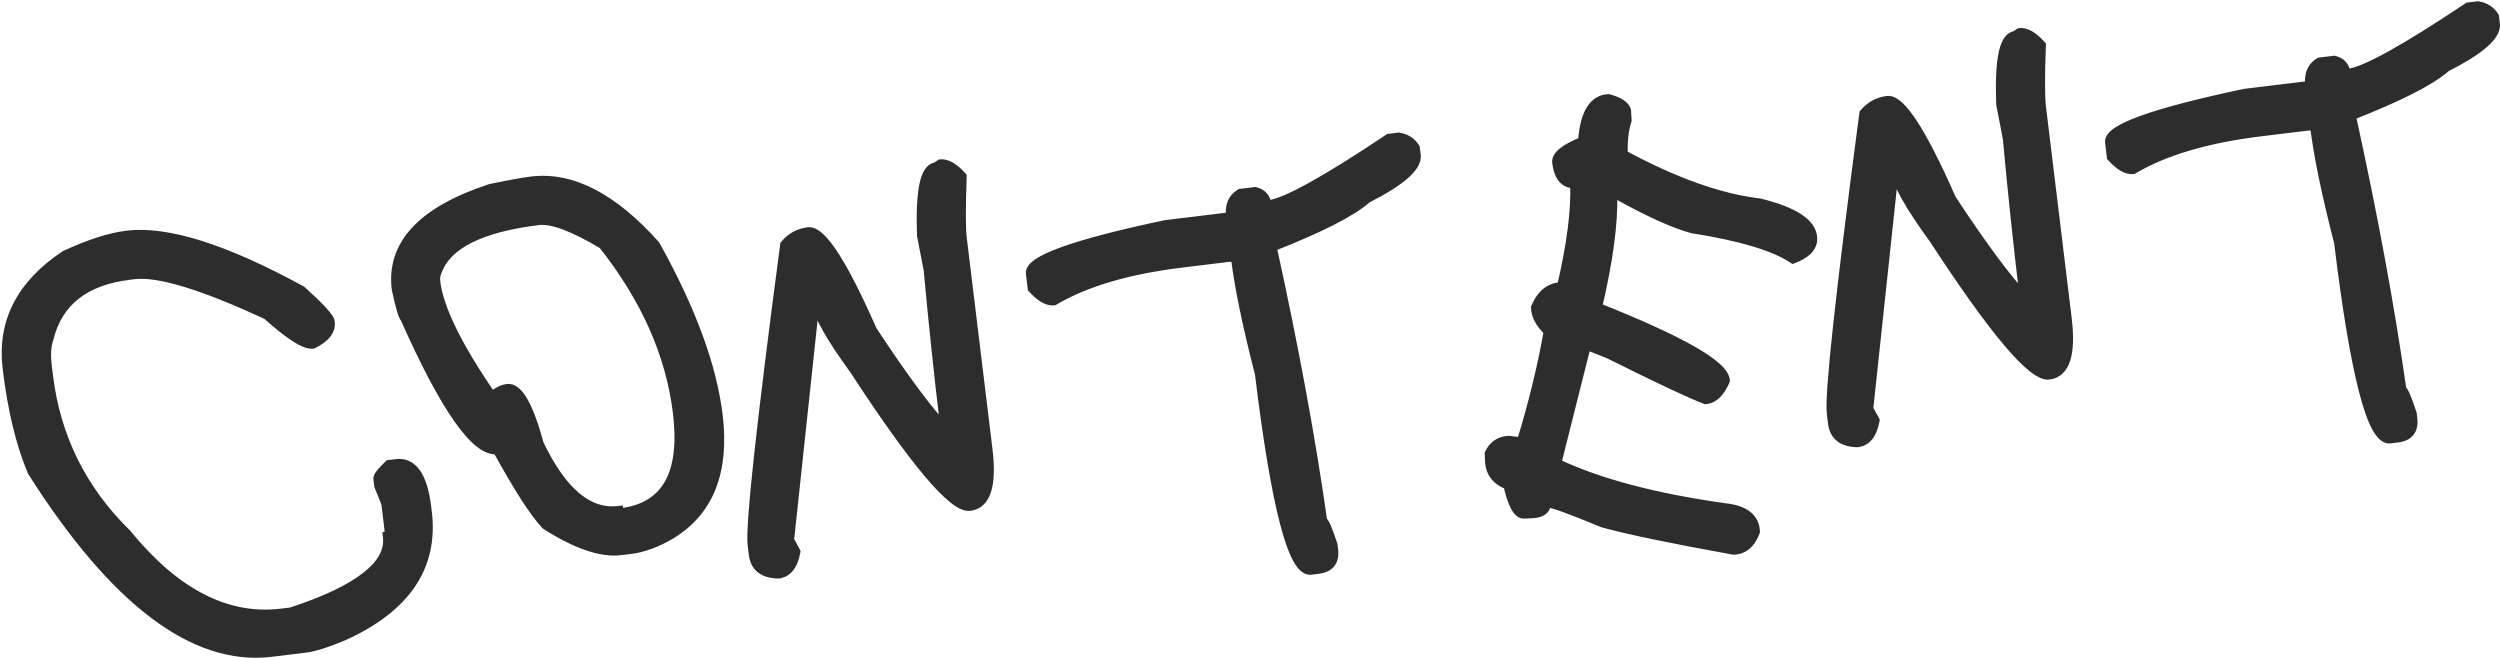 <?xml version="1.0" encoding="UTF-8"?> <svg xmlns="http://www.w3.org/2000/svg" width="998" height="263" viewBox="0 0 998 263" fill="none"><mask id="path-1-outside-1_386_38" maskUnits="userSpaceOnUse" x="-5.865" y="-25.24" width="1024.87" height="329.087" fill="black"><rect fill="white" x="-5.865" y="-25.24" width="1024.87" height="329.087"></rect><path d="M50.714 94.07C66.709 92.124 89.901 99.468 120.29 116.102C127.657 122.748 131.439 126.879 131.636 128.495C132.048 131.888 129.778 134.787 124.824 137.193C121.754 137.567 115.71 133.711 106.693 125.627C80.972 113.672 63.264 108.284 53.57 109.463L51.632 109.699C33.697 111.881 22.929 120.405 19.327 135.272C18.349 138.014 18.135 141.647 18.686 146.171L19.158 150.049C22.145 174.608 32.574 195.637 50.444 213.139C69.907 237.004 90.545 247.61 112.357 244.957L116.234 244.485C143.356 235.611 156.229 225.519 154.853 214.209C155.499 214.13 155.665 212.798 155.35 210.213L154.289 201.488C154.21 200.842 153.249 198.336 151.406 193.969L151.053 191.061C150.954 190.253 152.373 188.441 155.31 185.624L158.218 185.27C164.681 184.484 168.659 190.23 170.153 202.51L170.389 204.448C173.023 226.099 161.906 242.536 137.038 253.759C130.488 256.524 125.436 258.122 121.881 258.554L108.309 260.206C77.611 263.94 45.833 239.933 12.976 188.184C8.368 177.267 5.062 163.569 3.057 147.089C0.816 128.67 8.497 113.635 26.099 101.984C35.723 97.534 43.928 94.896 50.714 94.07ZM212.176 72.459C228.172 70.513 244.617 79.006 261.513 97.937C275.782 123.582 284.106 146.18 286.485 165.73C289.217 188.188 282.947 204.035 267.675 213.271C262.011 216.584 256.675 218.545 251.666 219.154L247.789 219.626C240.033 220.569 230.112 217.186 218.024 209.474C213.518 204.776 207.05 194.741 198.622 179.371C190.059 180.413 177.761 162.889 161.729 126.801C161.004 126.233 159.886 122.434 158.375 115.404C156.213 97.631 168.693 84.308 195.814 75.433C203.329 73.863 208.783 72.872 212.176 72.459ZM173.768 112.547C175.065 123.211 182.485 138.376 196.027 158.044L196.997 157.926C198.94 156.378 200.8 155.495 202.577 155.279C206.778 154.768 210.953 162.13 215.102 177.366C224.325 196.575 234.915 205.452 246.871 203.997C246.95 204.644 247.312 204.927 247.958 204.849C266.054 202.647 273.608 189.267 270.62 164.709C267.79 141.443 257.85 119.042 240.801 97.506C228.954 90.421 220.365 87.203 215.033 87.852C191.605 90.702 178.016 97.602 174.266 108.552C173.757 109.761 173.591 111.093 173.768 112.547ZM375.437 65.631C377.861 65.336 380.682 66.961 383.9 70.504C383.455 83.019 383.469 91.216 383.941 95.093L394.201 179.432C395.931 193.65 393.565 201.153 387.102 201.939C380.639 202.725 365.316 184.586 341.131 147.522C331.685 134.571 326.667 125.672 326.078 120.825L325.108 120.942L314.986 215.632L317.514 220.243C316.527 225.61 314.257 228.509 310.702 228.942C304.788 228.841 301.526 226.287 300.916 221.278L300.444 217.401C299.54 209.968 303.87 170.091 313.435 97.769C315.867 94.849 318.941 93.164 322.657 92.712C327.828 92.082 336.304 105.152 348.087 131.92C360.36 150.593 370.168 163.829 377.511 171.625L377.276 169.686C375.015 151.106 372.822 130.386 370.697 107.526L368.076 94.072C367.407 76.446 369.254 67.367 373.616 66.837L375.437 65.631ZM558.394 54.931C561.239 55.405 563.375 56.785 564.801 59.071L565.154 61.979C565.705 66.503 559.186 72.215 545.596 79.115C539.684 84.425 527.025 90.884 507.62 98.492C516.451 138.735 523.194 175.298 527.851 208.179C528.497 208.101 529.86 211.214 531.938 217.52L532.174 219.459C532.725 223.983 530.738 226.52 526.214 227.07L523.306 227.424C516.197 228.289 509.418 202.224 502.971 149.229C497.988 129.832 494.808 114.479 493.432 103.169L491.375 102.436L471.987 104.794C450.337 107.428 433.241 112.46 420.7 119.888C418.277 120.183 415.456 118.559 412.237 115.015L411.53 109.199C410.901 104.028 428.808 97.587 465.253 89.874L491.427 86.689C490.896 82.327 492.158 79.222 495.213 77.375L501.029 76.667C503.732 77.322 505.261 79.103 505.615 82.012L506.584 81.894C513.37 81.068 529.347 72.238 554.517 55.403L558.394 54.931ZM642.163 39.575C646.237 40.719 648.554 42.241 649.113 44.14L649.342 48.047C648.139 51.637 647.63 56.208 647.813 61.76C668.348 72.871 686.516 79.35 702.318 81.199C716.176 84.596 723.216 89.232 723.439 95.107C723.529 98.54 720.986 101.226 715.812 103.167C708.318 98.177 694.876 94.155 675.485 91.104C668.365 89.183 658.387 84.658 645.551 77.53L643.582 77.523C643.969 88.79 641.951 103.873 637.529 122.775C671.299 136.21 688.306 145.946 688.549 151.983C686.494 156.66 683.922 159.105 680.833 159.317C674.643 156.954 661.773 150.896 642.223 141.142L633.18 137.569L621.244 185.012C637.954 192.98 660.404 198.939 688.593 202.888C696.403 203.741 700.39 206.863 700.554 212.254C698.823 216.891 695.999 219.285 692.082 219.433C667.608 215.032 650.198 211.412 639.851 208.572C627.069 203.241 619.78 200.602 617.983 200.657L617.013 200.775C617.166 203.38 615.284 204.756 611.367 204.905L608.43 205.016C605.986 205.15 603.879 201.307 602.108 193.488C597.471 191.757 595.038 188.61 594.811 184.047L594.7 181.109C596.265 177.803 598.845 176.096 602.438 175.987L607.433 176.609C612.127 161.281 615.738 146.495 618.268 132.251C614.928 129.05 613.232 125.895 613.182 122.786C615.481 117.423 618.922 114.709 623.504 114.644C627.497 97.598 629.259 83.775 628.789 73.175C624.71 73.343 622.317 70.519 621.609 64.702C621.457 62.098 624.897 59.383 631.932 56.56C632.716 45.479 636.126 39.818 642.163 39.575ZM806.245 13.218C808.669 12.923 811.49 14.548 814.708 18.091C814.263 30.606 814.277 38.803 814.748 42.68L825.009 127.019C826.739 141.237 824.373 148.74 817.91 149.526C811.447 150.312 796.123 132.173 771.939 95.109C762.493 82.158 757.475 73.259 756.885 68.412L755.916 68.529L745.793 163.218L748.322 167.83C747.335 173.196 745.065 176.096 741.51 176.529C735.595 176.428 732.333 173.874 731.724 168.865L731.252 164.988C730.348 157.555 734.678 117.678 744.243 45.355C746.675 42.436 749.749 40.751 753.465 40.298C758.635 39.669 767.112 52.739 778.894 79.507C791.168 98.18 800.976 111.416 808.319 119.212L808.083 117.273C805.823 98.693 803.63 77.973 801.504 55.113L798.884 41.659C798.215 24.033 800.062 14.954 804.424 14.423L806.245 13.218ZM989.202 2.518C992.047 2.992 994.183 4.372 995.608 6.658L995.962 9.566C996.513 14.09 989.993 19.802 976.404 26.702C970.492 32.012 957.833 38.471 938.427 46.079C947.259 86.322 954.002 122.885 958.659 155.766C959.305 155.688 960.667 158.801 962.746 165.107L962.982 167.046C963.532 171.569 961.546 174.107 957.022 174.657L954.113 175.011C947.004 175.876 940.226 149.811 933.779 96.816C928.796 77.419 925.616 62.066 924.24 50.756L922.183 50.023L902.795 52.381C881.145 55.015 864.049 60.047 851.508 67.475C849.084 67.77 846.263 66.145 843.045 62.602L842.337 56.785C841.708 51.615 859.616 45.174 896.061 37.461L922.235 34.276C921.704 29.914 922.966 26.809 926.021 24.962L931.837 24.254C934.54 24.909 936.069 26.691 936.422 29.599L937.392 29.481C944.178 28.655 960.155 19.825 985.325 2.99L989.202 2.518Z"></path></mask><path d="M50.714 94.07C66.709 92.124 89.901 99.468 120.29 116.102C127.657 122.748 131.439 126.879 131.636 128.495C132.048 131.888 129.778 134.787 124.824 137.193C121.754 137.567 115.71 133.711 106.693 125.627C80.972 113.672 63.264 108.284 53.57 109.463L51.632 109.699C33.697 111.881 22.929 120.405 19.327 135.272C18.349 138.014 18.135 141.647 18.686 146.171L19.158 150.049C22.145 174.608 32.574 195.637 50.444 213.139C69.907 237.004 90.545 247.61 112.357 244.957L116.234 244.485C143.356 235.611 156.229 225.519 154.853 214.209C155.499 214.13 155.665 212.798 155.35 210.213L154.289 201.488C154.21 200.842 153.249 198.336 151.406 193.969L151.053 191.061C150.954 190.253 152.373 188.441 155.31 185.624L158.218 185.27C164.681 184.484 168.659 190.23 170.153 202.51L170.389 204.448C173.023 226.099 161.906 242.536 137.038 253.759C130.488 256.524 125.436 258.122 121.881 258.554L108.309 260.206C77.611 263.94 45.833 239.933 12.976 188.184C8.368 177.267 5.062 163.569 3.057 147.089C0.816 128.67 8.497 113.635 26.099 101.984C35.723 97.534 43.928 94.896 50.714 94.07ZM212.176 72.459C228.172 70.513 244.617 79.006 261.513 97.937C275.782 123.582 284.106 146.18 286.485 165.73C289.217 188.188 282.947 204.035 267.675 213.271C262.011 216.584 256.675 218.545 251.666 219.154L247.789 219.626C240.033 220.569 230.112 217.186 218.024 209.474C213.518 204.776 207.05 194.741 198.622 179.371C190.059 180.413 177.761 162.889 161.729 126.801C161.004 126.233 159.886 122.434 158.375 115.404C156.213 97.631 168.693 84.308 195.814 75.433C203.329 73.863 208.783 72.872 212.176 72.459ZM173.768 112.547C175.065 123.211 182.485 138.376 196.027 158.044L196.997 157.926C198.94 156.378 200.8 155.495 202.577 155.279C206.778 154.768 210.953 162.13 215.102 177.366C224.325 196.575 234.915 205.452 246.871 203.997C246.95 204.644 247.312 204.927 247.958 204.849C266.054 202.647 273.608 189.267 270.62 164.709C267.79 141.443 257.85 119.042 240.801 97.506C228.954 90.421 220.365 87.203 215.033 87.852C191.605 90.702 178.016 97.602 174.266 108.552C173.757 109.761 173.591 111.093 173.768 112.547ZM375.437 65.631C377.861 65.336 380.682 66.961 383.9 70.504C383.455 83.019 383.469 91.216 383.941 95.093L394.201 179.432C395.931 193.65 393.565 201.153 387.102 201.939C380.639 202.725 365.316 184.586 341.131 147.522C331.685 134.571 326.667 125.672 326.078 120.825L325.108 120.942L314.986 215.632L317.514 220.243C316.527 225.61 314.257 228.509 310.702 228.942C304.788 228.841 301.526 226.287 300.916 221.278L300.444 217.401C299.54 209.968 303.87 170.091 313.435 97.769C315.867 94.849 318.941 93.164 322.657 92.712C327.828 92.082 336.304 105.152 348.087 131.92C360.36 150.593 370.168 163.829 377.511 171.625L377.276 169.686C375.015 151.106 372.822 130.386 370.697 107.526L368.076 94.072C367.407 76.446 369.254 67.367 373.616 66.837L375.437 65.631ZM558.394 54.931C561.239 55.405 563.375 56.785 564.801 59.071L565.154 61.979C565.705 66.503 559.186 72.215 545.596 79.115C539.684 84.425 527.025 90.884 507.62 98.492C516.451 138.735 523.194 175.298 527.851 208.179C528.497 208.101 529.86 211.214 531.938 217.52L532.174 219.459C532.725 223.983 530.738 226.52 526.214 227.07L523.306 227.424C516.197 228.289 509.418 202.224 502.971 149.229C497.988 129.832 494.808 114.479 493.432 103.169L491.375 102.436L471.987 104.794C450.337 107.428 433.241 112.46 420.7 119.888C418.277 120.183 415.456 118.559 412.237 115.015L411.53 109.199C410.901 104.028 428.808 97.587 465.253 89.874L491.427 86.689C490.896 82.327 492.158 79.222 495.213 77.375L501.029 76.667C503.732 77.322 505.261 79.103 505.615 82.012L506.584 81.894C513.37 81.068 529.347 72.238 554.517 55.403L558.394 54.931ZM642.163 39.575C646.237 40.719 648.554 42.241 649.113 44.14L649.342 48.047C648.139 51.637 647.63 56.208 647.813 61.76C668.348 72.871 686.516 79.35 702.318 81.199C716.176 84.596 723.216 89.232 723.439 95.107C723.529 98.54 720.986 101.226 715.812 103.167C708.318 98.177 694.876 94.155 675.485 91.104C668.365 89.183 658.387 84.658 645.551 77.53L643.582 77.523C643.969 88.79 641.951 103.873 637.529 122.775C671.299 136.21 688.306 145.946 688.549 151.983C686.494 156.66 683.922 159.105 680.833 159.317C674.643 156.954 661.773 150.896 642.223 141.142L633.18 137.569L621.244 185.012C637.954 192.98 660.404 198.939 688.593 202.888C696.403 203.741 700.39 206.863 700.554 212.254C698.823 216.891 695.999 219.285 692.082 219.433C667.608 215.032 650.198 211.412 639.851 208.572C627.069 203.241 619.78 200.602 617.983 200.657L617.013 200.775C617.166 203.38 615.284 204.756 611.367 204.905L608.43 205.016C605.986 205.15 603.879 201.307 602.108 193.488C597.471 191.757 595.038 188.61 594.811 184.047L594.7 181.109C596.265 177.803 598.845 176.096 602.438 175.987L607.433 176.609C612.127 161.281 615.738 146.495 618.268 132.251C614.928 129.05 613.232 125.895 613.182 122.786C615.481 117.423 618.922 114.709 623.504 114.644C627.497 97.598 629.259 83.775 628.789 73.175C624.71 73.343 622.317 70.519 621.609 64.702C621.457 62.098 624.897 59.383 631.932 56.56C632.716 45.479 636.126 39.818 642.163 39.575ZM806.245 13.218C808.669 12.923 811.49 14.548 814.708 18.091C814.263 30.606 814.277 38.803 814.748 42.68L825.009 127.019C826.739 141.237 824.373 148.74 817.91 149.526C811.447 150.312 796.123 132.173 771.939 95.109C762.493 82.158 757.475 73.259 756.885 68.412L755.916 68.529L745.793 163.218L748.322 167.83C747.335 173.196 745.065 176.096 741.51 176.529C735.595 176.428 732.333 173.874 731.724 168.865L731.252 164.988C730.348 157.555 734.678 117.678 744.243 45.355C746.675 42.436 749.749 40.751 753.465 40.298C758.635 39.669 767.112 52.739 778.894 79.507C791.168 98.18 800.976 111.416 808.319 119.212L808.083 117.273C805.823 98.693 803.63 77.973 801.504 55.113L798.884 41.659C798.215 24.033 800.062 14.954 804.424 14.423L806.245 13.218ZM989.202 2.518C992.047 2.992 994.183 4.372 995.608 6.658L995.962 9.566C996.513 14.09 989.993 19.802 976.404 26.702C970.492 32.012 957.833 38.471 938.427 46.079C947.259 86.322 954.002 122.885 958.659 155.766C959.305 155.688 960.667 158.801 962.746 165.107L962.982 167.046C963.532 171.569 961.546 174.107 957.022 174.657L954.113 175.011C947.004 175.876 940.226 149.811 933.779 96.816C928.796 77.419 925.616 62.066 924.24 50.756L922.183 50.023L902.795 52.381C881.145 55.015 864.049 60.047 851.508 67.475C849.084 67.77 846.263 66.145 843.045 62.602L842.337 56.785C841.708 51.615 859.616 45.174 896.061 37.461L922.235 34.276C921.704 29.914 922.966 26.809 926.021 24.962L931.837 24.254C934.54 24.909 936.069 26.691 936.422 29.599L937.392 29.481C944.178 28.655 960.155 19.825 985.325 2.99L989.202 2.518Z" fill="#2E2D2D"></path><path d="M120.29 116.102L121.63 114.617L121.456 114.46L121.25 114.348L120.29 116.102ZM124.824 137.193L125.065 139.179L125.397 139.139L125.698 138.993L124.824 137.193ZM106.693 125.627L108.028 124.138L107.806 123.939L107.536 123.813L106.693 125.627ZM19.327 135.272L21.211 135.944L21.246 135.845L21.271 135.743L19.327 135.272ZM50.444 213.139L51.993 211.875L51.923 211.788L51.843 211.71L50.444 213.139ZM116.234 244.485L116.476 246.47L116.67 246.447L116.856 246.386L116.234 244.485ZM154.853 214.209L154.611 212.223L152.626 212.465L152.867 214.45L154.853 214.209ZM151.406 193.969L149.421 194.21L149.455 194.489L149.564 194.747L151.406 193.969ZM155.31 185.624L155.068 183.639L154.407 183.719L153.926 184.181L155.31 185.624ZM137.038 253.759L137.816 255.602L137.838 255.592L137.861 255.582L137.038 253.759ZM12.976 188.184L11.133 188.962L11.198 189.115L11.287 189.256L12.976 188.184ZM26.099 101.984L25.259 100.169L25.122 100.232L24.995 100.316L26.099 101.984ZM50.714 94.07L50.955 96.056C66.271 94.192 88.969 101.238 119.33 117.857L120.29 116.102L121.25 114.348C90.833 97.698 67.148 90.056 50.472 92.085L50.714 94.07ZM120.29 116.102L118.951 117.587C122.617 120.895 125.349 123.539 127.177 125.535C128.093 126.536 128.747 127.336 129.171 127.95C129.65 128.641 129.665 128.855 129.65 128.736L131.636 128.495L133.621 128.253C133.508 127.327 132.977 126.419 132.46 125.673C131.89 124.85 131.102 123.899 130.127 122.834C128.172 120.699 125.331 117.956 121.63 114.617L120.29 116.102ZM131.636 128.495L129.65 128.736C129.902 130.808 128.678 133.098 123.95 135.394L124.824 137.193L125.698 138.993C130.878 136.476 134.194 132.967 133.621 128.253L131.636 128.495ZM124.824 137.193L124.582 135.208C124.272 135.246 123.671 135.192 122.678 134.812C121.709 134.442 120.509 133.817 119.064 132.896C116.175 131.053 112.503 128.149 108.028 124.138L106.693 125.627L105.357 127.116C109.9 131.189 113.758 134.255 116.913 136.268C118.49 137.274 119.94 138.049 121.25 138.549C122.535 139.04 123.84 139.328 125.065 139.179L124.824 137.193ZM106.693 125.627L107.536 123.813C94.63 117.815 83.68 113.437 74.704 110.706C65.78 107.991 58.602 106.836 53.329 107.478L53.57 109.463L53.812 111.448C58.233 110.911 64.756 111.86 73.539 114.533C82.27 117.189 93.034 121.484 105.85 127.44L106.693 125.627ZM53.57 109.463L53.329 107.478L51.39 107.714L51.632 109.699L51.873 111.684L53.812 111.448L53.57 109.463ZM51.632 109.699L51.39 107.714C42.17 108.835 34.614 111.609 28.863 116.161C23.09 120.731 19.277 126.986 17.384 134.801L19.327 135.272L21.271 135.743C22.98 128.691 26.352 123.25 31.346 119.297C36.364 115.324 43.159 112.745 51.873 111.684L51.632 109.699ZM19.327 135.272L17.444 134.6C16.319 137.754 16.132 141.738 16.7 146.413L18.686 146.171L20.671 145.93C20.139 141.557 20.38 138.274 21.211 135.944L19.327 135.272ZM18.686 146.171L16.7 146.413L17.172 150.291L19.158 150.049L21.143 149.808L20.671 145.93L18.686 146.171ZM19.158 150.049L17.172 150.291C20.216 175.305 30.854 196.752 49.044 214.568L50.444 213.139L51.843 211.71C34.294 194.523 24.075 173.91 21.143 149.808L19.158 150.049ZM50.444 213.139L48.894 214.403C68.6 238.566 89.851 249.71 112.598 246.942L112.357 244.957L112.115 242.971C91.239 245.511 71.215 235.443 51.993 211.875L50.444 213.139ZM112.357 244.957L112.598 246.942L116.476 246.47L116.234 244.485L115.993 242.5L112.115 242.971L112.357 244.957ZM116.234 244.485L116.856 246.386C130.499 241.922 140.756 237.093 147.464 231.834C154.188 226.563 157.644 220.595 156.838 213.967L154.853 214.209L152.867 214.45C153.437 219.132 151.145 223.866 144.996 228.686C138.831 233.52 129.091 238.174 115.612 242.584L116.234 244.485ZM154.853 214.209L155.094 216.194C156.036 216.08 156.652 215.483 156.98 214.913C157.274 214.403 157.391 213.846 157.446 213.398C157.561 212.482 157.498 211.305 157.336 209.972L155.35 210.213L153.365 210.455C153.517 211.707 153.529 212.488 153.477 212.904C153.45 213.122 153.424 213.074 153.514 212.917C153.64 212.699 153.993 212.299 154.611 212.223L154.853 214.209ZM155.35 210.213L157.336 209.972L156.274 201.247L154.289 201.488L152.303 201.73L153.365 210.455L155.35 210.213ZM154.289 201.488L156.274 201.247C156.228 200.865 156.091 200.414 155.964 200.029C155.82 199.592 155.622 199.049 155.377 198.408C154.885 197.124 154.174 195.382 153.249 193.191L151.406 193.969L149.564 194.747C150.482 196.922 151.173 198.617 151.642 199.84C151.877 200.452 152.049 200.93 152.165 201.281C152.298 201.684 152.311 201.789 152.303 201.73L154.289 201.488ZM151.406 193.969L153.392 193.727L153.038 190.819L151.053 191.061L149.067 191.302L149.421 194.21L151.406 193.969ZM151.053 191.061L153.038 190.819C153.086 191.214 152.938 191.387 153.049 191.167C153.132 191.004 153.304 190.729 153.618 190.329C154.241 189.533 155.251 188.452 156.694 187.067L155.31 185.624L153.926 184.181C152.432 185.613 151.264 186.846 150.469 187.863C150.073 188.368 149.725 188.874 149.478 189.366C149.259 189.801 148.97 190.504 149.067 191.302L151.053 191.061ZM155.31 185.624L155.552 187.609L158.46 187.255L158.218 185.27L157.977 183.285L155.068 183.639L155.31 185.624ZM158.218 185.27L158.46 187.255C159.748 187.099 160.82 187.274 161.741 187.712C162.67 188.153 163.568 188.92 164.405 190.129C166.117 192.602 167.434 196.721 168.168 202.751L170.153 202.51L172.139 202.268C171.378 196.019 169.96 191.125 167.693 187.852C166.541 186.188 165.139 184.897 163.458 184.099C161.768 183.296 159.92 183.048 157.977 183.285L158.218 185.27ZM170.153 202.51L168.168 202.751L168.404 204.69L170.389 204.448L172.374 204.207L172.139 202.268L170.153 202.51ZM170.389 204.448L168.404 204.69C169.669 215.087 167.631 224.115 162.37 231.893C157.083 239.71 148.433 246.422 136.215 251.936L137.038 253.759L137.861 255.582C150.511 249.873 159.853 242.754 165.683 234.134C171.54 225.476 173.744 215.46 172.374 204.207L170.389 204.448ZM137.038 253.759L136.26 251.916C129.748 254.665 124.906 256.172 121.639 256.569L121.881 258.554L122.123 260.54C125.965 260.072 131.228 258.382 137.816 255.602L137.038 253.759ZM121.881 258.554L121.639 256.569L108.068 258.22L108.309 260.206L108.551 262.191L122.123 260.54L121.881 258.554ZM108.309 260.206L108.068 258.22C93.369 260.008 78.257 255.19 62.658 243.406C47.034 231.602 31.026 212.882 14.664 187.112L12.976 188.184L11.287 189.256C27.783 215.236 44.093 234.393 60.247 246.597C76.425 258.82 92.551 264.137 108.551 262.191L108.309 260.206ZM12.976 188.184L14.818 187.407C10.306 176.714 7.033 163.211 5.043 146.848L3.057 147.089L1.072 147.331C3.091 163.927 6.431 177.821 11.133 188.962L12.976 188.184ZM3.057 147.089L5.043 146.848C3.965 137.993 5.277 130.036 8.918 122.908C12.567 115.765 18.618 109.334 27.203 103.652L26.099 101.984L24.995 100.316C15.978 106.285 9.387 113.197 5.356 121.089C1.316 128.996 -0.092 137.766 1.072 147.331L3.057 147.089ZM26.099 101.984L26.938 103.799C36.465 99.394 44.458 96.846 50.955 96.056L50.714 94.07L50.472 92.085C43.398 92.946 34.98 95.674 25.259 100.169L26.099 101.984ZM261.513 97.937L263.261 96.965L263.153 96.771L263.005 96.605L261.513 97.937ZM267.675 213.271L268.684 214.998L268.697 214.99L268.71 214.983L267.675 213.271ZM218.024 209.474L216.581 210.859L216.747 211.032L216.949 211.16L218.024 209.474ZM198.622 179.371L200.375 178.409L199.724 177.222L198.38 177.385L198.622 179.371ZM161.729 126.801L163.557 125.989L163.355 125.533L162.962 125.226L161.729 126.801ZM158.375 115.404L156.39 115.645L156.401 115.735L156.42 115.824L158.375 115.404ZM195.814 75.433L195.405 73.476L195.297 73.498L195.192 73.533L195.814 75.433ZM196.027 158.044L194.38 159.178L195.067 160.175L196.269 160.029L196.027 158.044ZM196.997 157.926L197.238 159.911L197.8 159.843L198.243 159.49L196.997 157.926ZM215.102 177.366L213.172 177.891L213.22 178.067L213.299 178.231L215.102 177.366ZM246.871 203.997L248.856 203.756L248.615 201.77L246.629 202.012L246.871 203.997ZM240.801 97.506L242.369 96.264L242.142 95.977L241.828 95.789L240.801 97.506ZM174.266 108.552L176.109 109.327L176.136 109.264L176.158 109.2L174.266 108.552ZM212.176 72.459L212.418 74.444C227.455 72.615 243.303 80.537 260.021 99.269L261.513 97.937L263.005 96.605C245.931 77.475 228.888 68.411 211.935 70.474L212.176 72.459ZM261.513 97.937L259.765 98.909C273.965 124.429 282.163 146.772 284.499 165.971L286.485 165.73L288.47 165.488C286.049 145.588 277.6 122.735 263.261 96.965L261.513 97.937ZM286.485 165.73L284.499 165.971C285.838 176.974 284.95 186.195 281.972 193.723C279.005 201.22 273.921 207.157 266.64 211.56L267.675 213.271L268.71 214.983C276.701 210.15 282.387 203.545 285.691 195.195C288.982 186.876 289.864 176.944 288.47 165.488L286.485 165.73ZM267.675 213.271L266.665 211.545C261.169 214.759 256.094 216.601 251.425 217.169L251.666 219.154L251.908 221.139C257.256 220.489 262.853 218.409 268.684 214.998L267.675 213.271ZM251.666 219.154L251.425 217.169L247.547 217.641L247.789 219.626L248.03 221.611L251.908 221.139L251.666 219.154ZM247.789 219.626L247.547 217.641C240.504 218.497 231.084 215.434 219.1 207.788L218.024 209.474L216.949 211.16C229.139 218.937 239.562 222.641 248.03 221.611L247.789 219.626ZM218.024 209.474L219.468 208.09C215.17 203.609 208.816 193.801 200.375 178.409L198.622 179.371L196.868 180.332C205.285 195.682 211.866 205.943 216.581 210.859L218.024 209.474ZM198.622 179.371L198.38 177.385C196.996 177.554 195.15 177.006 192.739 175.102C190.347 173.212 187.635 170.167 184.613 165.861C178.577 157.259 171.557 143.996 163.557 125.989L161.729 126.801L159.902 127.613C167.934 145.694 175.078 159.237 181.339 168.159C184.466 172.614 187.436 176.01 190.259 178.24C193.064 180.456 195.966 181.709 198.863 181.356L198.622 179.371ZM161.729 126.801L162.962 125.226C163.158 125.379 163.211 125.503 163.155 125.409C163.117 125.346 163.049 125.215 162.955 124.992C162.766 124.546 162.536 123.88 162.266 122.961C161.728 121.133 161.083 118.482 160.331 114.984L158.375 115.404L156.42 115.824C157.179 119.356 157.849 122.12 158.429 124.091C158.717 125.072 158.997 125.901 159.269 126.547C159.405 126.869 159.555 127.184 159.723 127.464C159.873 127.714 160.12 128.081 160.496 128.376L161.729 126.801ZM158.375 115.404L160.361 115.162C159.353 106.877 161.729 99.689 167.573 93.449C173.489 87.133 183.032 81.72 196.436 77.334L195.814 75.433L195.192 73.533C181.475 78.021 171.218 83.707 164.654 90.715C158.018 97.799 155.236 106.158 156.39 115.645L158.375 115.404ZM195.814 75.433L196.223 77.391C203.734 75.822 209.116 74.846 212.418 74.444L212.176 72.459L211.935 70.474C208.451 70.897 202.925 71.905 195.405 73.476L195.814 75.433ZM173.768 112.547L171.783 112.789C173.144 123.978 180.827 139.494 194.38 159.178L196.027 158.044L197.674 156.909C184.143 137.258 176.987 122.444 175.753 112.306L173.768 112.547ZM196.027 158.044L196.269 160.029L197.238 159.911L196.997 157.926L196.755 155.94L195.786 156.058L196.027 158.044ZM196.997 157.926L198.243 159.49C200.004 158.087 201.525 157.422 202.819 157.265L202.577 155.279L202.336 153.294C200.075 153.569 197.875 154.668 195.75 156.361L196.997 157.926ZM202.577 155.279L202.819 157.265C203.187 157.22 203.708 157.308 204.457 157.92C205.236 158.557 206.136 159.671 207.119 161.404C209.082 164.865 211.111 170.321 213.172 177.891L215.102 177.366L217.032 176.84C214.944 169.175 212.811 163.333 210.599 159.431C209.494 157.483 208.304 155.9 206.989 154.824C205.644 153.724 204.068 153.083 202.336 153.294L202.577 155.279ZM215.102 177.366L213.299 178.231C222.578 197.556 233.757 207.608 247.113 205.983L246.871 203.997L246.629 202.012C236.073 203.296 226.073 195.594 216.905 176.5L215.102 177.366ZM246.871 203.997L244.886 204.239C244.962 204.868 245.223 205.685 245.969 206.27C246.715 206.854 247.571 206.911 248.2 206.834L247.958 204.849L247.717 202.863C247.718 202.863 247.737 202.861 247.771 202.862C247.805 202.862 247.858 202.866 247.926 202.88C248.067 202.909 248.253 202.978 248.435 203.12C248.616 203.262 248.728 203.426 248.79 203.557C248.82 203.619 248.836 203.67 248.845 203.703C248.854 203.736 248.856 203.755 248.856 203.756L246.871 203.997ZM247.958 204.849L248.2 206.834C257.746 205.673 264.787 201.496 268.937 194.146C273.017 186.919 274.122 176.932 272.606 164.467L270.62 164.709L268.635 164.95C270.106 177.044 268.928 186.026 265.454 192.179C262.05 198.209 256.267 201.823 247.717 202.863L247.958 204.849ZM270.62 164.709L272.606 164.467C269.723 140.777 259.607 118.039 242.369 96.264L240.801 97.506L239.233 98.747C256.093 120.045 265.856 142.108 268.635 164.95L270.62 164.709ZM240.801 97.506L241.828 95.789C235.847 92.213 230.624 89.572 226.175 87.906C221.765 86.254 217.927 85.485 214.791 85.866L215.033 87.852L215.274 89.837C217.47 89.57 220.593 90.086 224.772 91.651C228.913 93.203 233.908 95.714 239.775 99.222L240.801 97.506ZM215.033 87.852L214.791 85.866C202.959 87.306 193.449 89.784 186.365 93.381C179.258 96.99 174.466 101.796 172.373 107.904L174.266 108.552L176.158 109.2C177.816 104.358 181.693 100.239 188.176 96.948C194.681 93.645 203.679 91.248 215.274 89.837L215.033 87.852ZM174.266 108.552L172.422 107.776C171.763 109.343 171.569 111.03 171.783 112.789L173.768 112.547L175.753 112.306C175.613 111.156 175.751 110.18 176.109 109.327L174.266 108.552ZM375.437 65.631L375.196 63.646L374.727 63.703L374.333 63.963L375.437 65.631ZM383.9 70.504L385.899 70.575L385.928 69.762L385.381 69.159L383.9 70.504ZM341.131 147.522L342.806 146.429L342.778 146.386L342.747 146.344L341.131 147.522ZM326.078 120.825L328.063 120.583L327.822 118.598L325.836 118.839L326.078 120.825ZM325.108 120.942L324.867 118.957L323.289 119.149L323.12 120.73L325.108 120.942ZM314.986 215.632L312.997 215.419L312.93 216.043L313.232 216.593L314.986 215.632ZM317.514 220.243L319.481 220.604L319.61 219.905L319.268 219.281L317.514 220.243ZM310.702 228.942L310.669 230.941L310.807 230.944L310.944 230.927L310.702 228.942ZM313.435 97.769L311.898 96.488L311.528 96.933L311.452 97.506L313.435 97.769ZM348.087 131.92L346.256 132.725L346.323 132.878L346.415 133.018L348.087 131.92ZM377.511 171.625L376.055 172.997L380.233 177.432L379.497 171.384L377.511 171.625ZM370.697 107.526L372.688 107.341L372.679 107.242L372.66 107.144L370.697 107.526ZM368.076 94.072L366.078 94.148L366.083 94.303L366.113 94.454L368.076 94.072ZM373.616 66.837L373.858 68.822L374.327 68.765L374.72 68.504L373.616 66.837ZM375.437 65.631L375.679 67.617C377.045 67.45 379.25 68.359 382.42 71.849L383.9 70.504L385.381 69.159C382.114 65.563 378.677 63.222 375.196 63.646L375.437 65.631ZM383.9 70.504L381.902 70.433C381.458 82.914 381.461 91.273 381.955 95.335L383.941 95.093L385.926 94.852C385.477 91.158 385.453 83.125 385.899 70.575L383.9 70.504ZM383.941 95.093L381.955 95.335L392.216 179.674L394.201 179.432L396.187 179.191L385.926 94.852L383.941 95.093ZM394.201 179.432L392.216 179.674C393.07 186.695 392.87 191.782 391.817 195.121C391.298 196.765 390.602 197.89 389.812 198.632C389.042 199.354 388.088 199.804 386.86 199.954L387.102 201.939L387.344 203.924C389.348 203.68 391.112 202.898 392.55 201.548C393.967 200.217 394.967 198.431 395.631 196.324C396.945 192.161 397.062 186.388 396.187 179.191L394.201 179.432ZM387.102 201.939L386.86 199.954C386.549 199.991 385.987 199.933 385.091 199.526C384.207 199.124 383.126 198.44 381.84 197.416C379.266 195.366 376.086 192.128 372.29 187.634C364.708 178.659 354.885 164.94 342.806 146.429L341.131 147.522L339.456 148.615C351.562 167.168 361.492 181.051 369.234 190.215C373.1 194.791 376.475 198.256 379.347 200.545C380.784 201.689 382.15 202.583 383.435 203.167C384.709 203.746 386.039 204.083 387.344 203.924L387.102 201.939ZM341.131 147.522L342.747 146.344C338.047 139.9 334.481 134.507 332.026 130.152C329.536 125.736 328.307 122.59 328.063 120.583L326.078 120.825L324.092 121.066C324.438 123.906 326.013 127.633 328.541 132.117C331.103 136.661 334.769 142.193 339.515 148.701L341.131 147.522ZM326.078 120.825L325.836 118.839L324.867 118.957L325.108 120.942L325.35 122.928L326.319 122.81L326.078 120.825ZM325.108 120.942L323.12 120.73L312.997 215.419L314.986 215.632L316.974 215.844L327.097 121.155L325.108 120.942ZM314.986 215.632L313.232 216.593L315.761 221.204L317.514 220.243L319.268 219.281L316.739 214.67L314.986 215.632ZM317.514 220.243L315.547 219.881C315.086 222.388 314.36 224.107 313.497 225.209C312.678 226.255 311.695 226.806 310.461 226.956L310.702 228.942L310.944 230.927C313.264 230.645 315.194 229.53 316.646 227.676C318.053 225.878 318.955 223.464 319.481 220.604L317.514 220.243ZM310.702 228.942L310.736 226.942C308.034 226.896 306.222 226.291 305.053 225.376C303.927 224.495 303.157 223.137 302.902 221.037L300.916 221.278L298.931 221.52C299.285 224.429 300.45 226.852 302.587 228.525C304.68 230.164 307.456 230.887 310.669 230.941L310.702 228.942ZM300.916 221.278L302.902 221.037L302.43 217.159L300.444 217.401L298.459 217.642L298.931 221.52L300.916 221.278ZM300.444 217.401L302.43 217.159C302.231 215.528 302.311 211.842 302.742 205.888C303.168 200.008 303.921 192.094 305.002 182.134C307.165 162.219 310.636 134.187 315.418 98.031L313.435 97.769L311.452 97.506C306.669 133.673 303.193 161.741 301.026 181.703C299.942 191.682 299.184 199.65 298.753 205.599C298.328 211.471 298.205 215.557 298.459 217.642L300.444 217.401ZM313.435 97.769L314.972 99.049C317.083 96.514 319.697 95.086 322.899 94.697L322.657 92.712L322.416 90.726C318.186 91.241 314.651 93.184 311.898 96.488L313.435 97.769ZM322.657 92.712L322.899 94.697C323.295 94.649 324.219 94.838 325.808 96.286C327.33 97.674 329.134 99.922 331.214 103.13C335.364 109.528 340.378 119.37 346.256 132.725L348.087 131.92L349.917 131.114C344.013 117.701 338.897 107.625 334.57 100.953C332.413 97.626 330.392 95.052 328.502 93.33C326.679 91.668 324.605 90.46 322.416 90.726L322.657 92.712ZM348.087 131.92L346.415 133.018C358.7 151.708 368.586 165.066 376.055 172.997L377.511 171.625L378.967 170.254C371.75 162.591 362.021 149.479 349.758 130.821L348.087 131.92ZM377.511 171.625L379.497 171.384L379.261 169.445L377.276 169.686L375.29 169.928L375.526 171.867L377.511 171.625ZM377.276 169.686L379.261 169.445C377.003 150.887 374.812 130.186 372.688 107.341L370.697 107.526L368.705 107.711C370.832 130.586 373.027 151.325 375.29 169.928L377.276 169.686ZM370.697 107.526L372.66 107.144L370.039 93.69L368.076 94.072L366.113 94.454L368.734 107.908L370.697 107.526ZM368.076 94.072L370.075 93.996C369.742 85.227 370.045 78.742 370.919 74.442C371.358 72.284 371.913 70.825 372.496 69.923C373.055 69.059 373.524 68.862 373.858 68.822L373.616 66.837L373.375 64.851C371.528 65.076 370.13 66.214 369.137 67.752C368.167 69.252 367.484 71.263 367 73.645C366.028 78.423 365.741 85.291 366.078 94.148L368.076 94.072ZM373.616 66.837L374.72 68.504L376.541 67.299L375.437 65.631L374.333 63.963L372.513 65.169L373.616 66.837ZM558.394 54.931L558.723 52.959L558.439 52.911L558.153 52.946L558.394 54.931ZM564.801 59.071L566.786 58.829L566.732 58.389L566.498 58.012L564.801 59.071ZM545.596 79.115L544.691 77.332L544.456 77.451L544.26 77.627L545.596 79.115ZM507.62 98.492L506.89 96.63L505.3 97.253L505.666 98.921L507.62 98.492ZM527.851 208.179L525.871 208.46L526.146 210.402L528.092 210.165L527.851 208.179ZM531.938 217.52L533.924 217.278L533.9 217.082L533.838 216.894L531.938 217.52ZM502.971 149.229L504.956 148.988L504.941 148.858L504.908 148.732L502.971 149.229ZM493.432 103.169L495.418 102.928L495.268 101.701L494.104 101.285L493.432 103.169ZM491.375 102.436L492.047 100.552L491.603 100.393L491.134 100.45L491.375 102.436ZM420.7 119.888L420.942 121.873L421.358 121.823L421.719 121.609L420.7 119.888ZM412.237 115.015L410.252 115.257L410.329 115.889L410.757 116.36L412.237 115.015ZM465.253 89.874L465.011 87.888L464.925 87.899L464.839 87.917L465.253 89.874ZM491.427 86.689L491.669 88.674L493.654 88.433L493.413 86.448L491.427 86.689ZM495.213 77.375L494.971 75.389L494.545 75.441L494.178 75.663L495.213 77.375ZM501.029 76.667L501.5 74.723L501.148 74.638L500.788 74.682L501.029 76.667ZM505.615 82.012L503.629 82.253L503.871 84.239L505.856 83.997L505.615 82.012ZM554.517 55.403L554.275 53.418L553.802 53.475L553.405 53.741L554.517 55.403ZM558.394 54.931L558.066 56.904C560.39 57.291 562.005 58.368 563.104 60.129L564.801 59.071L566.498 58.012C564.745 55.202 562.089 53.519 558.723 52.959L558.394 54.931ZM564.801 59.071L562.815 59.312L563.169 62.221L565.154 61.979L567.14 61.737L566.786 58.829L564.801 59.071ZM565.154 61.979L563.169 62.221C563.314 63.416 562.546 65.36 559.36 68.152C556.286 70.845 551.431 73.909 544.691 77.332L545.596 79.115L546.502 80.898C553.351 77.421 558.551 74.179 561.996 71.16C565.328 68.24 567.545 65.066 567.14 61.737L565.154 61.979ZM545.596 79.115L544.26 77.627C538.652 82.664 526.322 89.012 506.89 96.63L507.62 98.492L508.35 100.354C527.728 92.757 540.716 86.187 546.933 80.603L545.596 79.115ZM507.62 98.492L505.666 98.921C514.489 139.126 521.223 175.638 525.871 208.46L527.851 208.179L529.831 207.899C525.166 174.958 518.413 138.345 509.573 98.063L507.62 98.492ZM527.851 208.179L528.092 210.165C527.326 210.258 526.858 209.847 526.813 209.807C526.72 209.727 526.719 209.698 526.802 209.823C526.957 210.057 527.198 210.511 527.525 211.257C528.168 212.726 529.004 215.008 530.039 218.146L531.938 217.52L533.838 216.894C532.794 213.726 531.91 211.299 531.19 209.654C530.835 208.844 530.485 208.14 530.138 207.615C529.969 207.36 529.739 207.052 529.441 206.792C529.189 206.573 528.538 206.081 527.609 206.194L527.851 208.179ZM531.938 217.52L529.953 217.761L530.189 219.7L532.174 219.459L534.16 219.217L533.924 217.278L531.938 217.52ZM532.174 219.459L530.189 219.7C530.427 221.656 530.073 222.818 529.522 223.521C528.971 224.225 527.928 224.847 525.972 225.085L526.214 227.07L526.456 229.055C529.024 228.743 531.236 227.821 532.672 225.987C534.107 224.154 534.472 221.785 534.16 219.217L532.174 219.459ZM526.214 227.07L525.972 225.085L523.064 225.439L523.306 227.424L523.547 229.409L526.456 229.055L526.214 227.07ZM523.306 227.424L523.064 225.439C522.867 225.463 522.517 225.435 521.937 224.951C521.327 224.441 520.596 223.526 519.788 222.058C518.174 219.13 516.508 214.49 514.826 208.021C511.472 195.122 508.178 175.465 504.956 148.988L502.971 149.229L500.986 149.471C504.212 175.988 507.531 195.861 510.955 209.027C512.661 215.591 514.426 220.617 516.284 223.989C517.211 225.671 518.227 227.064 519.373 228.021C520.551 229.004 521.968 229.601 523.547 229.409L523.306 227.424ZM502.971 149.229L504.908 148.732C499.933 129.366 496.778 114.11 495.418 102.928L493.432 103.169L491.447 103.411C492.838 114.848 496.043 130.299 501.034 149.727L502.971 149.229ZM493.432 103.169L494.104 101.285L492.047 100.552L491.375 102.436L490.704 104.319L492.76 105.053L493.432 103.169ZM491.375 102.436L491.134 100.45L471.746 102.809L471.987 104.794L472.229 106.78L491.617 104.421L491.375 102.436ZM471.987 104.794L471.746 102.809C449.945 105.461 432.548 110.546 419.681 118.167L420.7 119.888L421.719 121.609C433.934 114.374 450.729 109.395 472.229 106.78L471.987 104.794ZM420.7 119.888L420.459 117.903C419.093 118.069 416.888 117.161 413.718 113.67L412.237 115.015L410.757 116.36C414.024 119.956 417.461 122.297 420.942 121.873L420.7 119.888ZM412.237 115.015L414.223 114.774L413.515 108.957L411.53 109.199L409.544 109.44L410.252 115.257L412.237 115.015ZM411.53 109.199L413.515 108.957C413.514 108.952 413.483 108.784 413.778 108.379C414.089 107.954 414.671 107.4 415.649 106.742C417.603 105.429 420.738 103.964 425.166 102.372C433.987 99.198 447.467 95.682 465.667 91.83L465.253 89.874L464.839 87.917C446.595 91.778 432.898 95.339 423.812 98.608C419.285 100.236 415.783 101.833 413.418 103.423C412.236 104.217 411.238 105.074 410.547 106.021C409.841 106.988 409.388 108.152 409.544 109.44L411.53 109.199ZM465.253 89.874L465.495 91.859L491.669 88.674L491.427 86.689L491.186 84.704L465.011 87.888L465.253 89.874ZM491.427 86.689L493.413 86.448C493.176 84.502 493.359 82.996 493.828 81.842C494.286 80.715 495.064 79.802 496.248 79.086L495.213 77.375L494.178 75.663C492.307 76.794 490.927 78.357 490.123 80.336C489.33 82.286 489.148 84.514 489.442 86.931L491.427 86.689ZM495.213 77.375L495.454 79.36L501.271 78.652L501.029 76.667L500.788 74.682L494.971 75.389L495.213 77.375ZM501.029 76.667L500.558 78.611C501.58 78.858 502.241 79.28 502.685 79.797C503.135 80.321 503.488 81.094 503.629 82.253L505.615 82.012L507.6 81.77C507.387 80.022 506.799 78.449 505.721 77.192C504.636 75.927 503.182 75.131 501.5 74.723L501.029 76.667ZM505.615 82.012L505.856 83.997L506.826 83.879L506.584 81.894L506.342 79.909L505.373 80.026L505.615 82.012ZM506.584 81.894L506.826 83.879C508.801 83.639 511.275 82.846 514.178 81.615C517.109 80.372 520.595 78.629 524.624 76.402C532.684 71.948 543.023 65.497 555.629 57.066L554.517 55.403L553.405 53.741C540.841 62.144 530.607 68.526 522.689 72.901C518.73 75.09 515.375 76.762 512.616 77.933C509.828 79.115 507.76 79.736 506.342 79.909L506.584 81.894ZM554.517 55.403L554.758 57.389L558.636 56.917L558.394 54.931L558.153 52.946L554.275 53.418L554.517 55.403ZM642.163 39.575L642.703 37.65L642.399 37.564L642.082 37.577L642.163 39.575ZM649.113 44.14L651.109 44.023L651.096 43.795L651.031 43.576L649.113 44.14ZM649.342 48.047L651.238 48.683L651.361 48.316L651.339 47.93L649.342 48.047ZM647.813 61.76L645.814 61.826L645.852 62.973L646.861 63.519L647.813 61.76ZM702.318 81.199L702.794 79.256L702.673 79.227L702.55 79.212L702.318 81.199ZM723.439 95.107L725.438 95.055L725.438 95.043L725.438 95.031L723.439 95.107ZM715.812 103.167L714.703 104.832L715.555 105.4L716.514 105.04L715.812 103.167ZM675.485 91.104L674.964 93.035L675.068 93.063L675.174 93.079L675.485 91.104ZM645.551 77.53L646.522 75.781L646.072 75.531L645.557 75.53L645.551 77.53ZM643.582 77.523L643.589 75.523L641.512 75.516L641.584 77.592L643.582 77.523ZM637.529 122.775L635.581 122.319L635.189 123.997L636.789 124.633L637.529 122.775ZM688.549 151.983L690.38 152.788L690.566 152.365L690.547 151.903L688.549 151.983ZM680.833 159.317L680.12 161.185L680.531 161.342L680.97 161.312L680.833 159.317ZM642.223 141.142L643.115 139.352L643.038 139.313L642.957 139.281L642.223 141.142ZM633.18 137.569L633.915 135.709L631.796 134.872L631.24 137.081L633.18 137.569ZM621.244 185.012L619.305 184.524L618.905 186.112L620.383 186.817L621.244 185.012ZM688.593 202.888L688.316 204.868L688.346 204.873L688.376 204.876L688.593 202.888ZM700.554 212.254L702.428 212.953L702.565 212.586L702.553 212.193L700.554 212.254ZM692.082 219.433L691.728 221.402L691.941 221.44L692.158 221.432L692.082 219.433ZM639.851 208.572L639.081 210.418L639.198 210.467L639.321 210.501L639.851 208.572ZM617.983 200.657L617.922 198.658L617.831 198.661L617.741 198.672L617.983 200.657ZM617.013 200.775L616.772 198.79L614.907 199.016L615.017 200.892L617.013 200.775ZM608.43 205.016L608.354 203.018L608.337 203.019L608.321 203.019L608.43 205.016ZM602.108 193.488L604.059 193.047L603.82 191.993L602.808 191.615L602.108 193.488ZM594.811 184.047L592.813 184.123L592.813 184.134L592.814 184.146L594.811 184.047ZM594.7 181.109L592.892 180.253L592.683 180.696L592.701 181.185L594.7 181.109ZM602.438 175.987L602.686 174.002L602.532 173.983L602.378 173.987L602.438 175.987ZM607.433 176.609L607.186 178.593L608.853 178.801L609.345 177.194L607.433 176.609ZM618.268 132.251L620.238 132.6L620.425 131.547L619.652 130.807L618.268 132.251ZM613.182 122.786L611.344 121.998L611.175 122.391L611.182 122.818L613.182 122.786ZM623.504 114.644L623.533 116.644L625.095 116.621L625.452 115.1L623.504 114.644ZM628.789 73.175L630.787 73.086L630.698 71.094L628.706 71.176L628.789 73.175ZM621.609 64.702L619.613 64.82L619.617 64.882L619.624 64.944L621.609 64.702ZM631.932 56.56L632.677 58.416L633.839 57.95L633.927 56.701L631.932 56.56ZM642.163 39.575L641.622 41.501C643.554 42.043 644.936 42.641 645.858 43.246C646.777 43.85 647.093 44.362 647.194 44.705L649.113 44.14L651.031 43.576C650.573 42.019 649.451 40.821 648.054 39.903C646.659 38.986 644.846 38.251 642.703 37.65L642.163 39.575ZM649.113 44.14L647.116 44.258L647.345 48.165L649.342 48.047L651.339 47.93L651.109 44.023L649.113 44.14ZM649.342 48.047L647.446 47.412C646.141 51.307 645.626 56.137 645.814 61.826L647.813 61.76L649.812 61.694C649.633 56.279 650.138 51.967 651.238 48.683L649.342 48.047ZM647.813 61.76L646.861 63.519C667.525 74.699 685.943 81.297 702.085 83.185L702.318 81.199L702.55 79.212C687.09 77.404 669.172 71.042 648.765 60.001L647.813 61.76ZM702.318 81.199L701.841 83.141C708.68 84.818 713.649 86.759 716.891 88.894C720.121 91.021 721.363 93.14 721.44 95.183L723.439 95.107L725.438 95.031C725.292 91.199 722.902 88.062 719.091 85.553C715.293 83.052 709.813 80.977 702.794 79.256L702.318 81.199ZM723.439 95.107L721.44 95.159C721.495 97.264 720.047 99.442 715.109 101.295L715.812 103.167L716.514 105.04C721.925 103.01 725.563 99.815 725.438 95.055L723.439 95.107ZM715.812 103.167L716.92 101.503C709.036 96.252 695.213 92.184 675.796 89.128L675.485 91.104L675.174 93.079C694.539 96.127 707.6 100.101 714.703 104.832L715.812 103.167ZM675.485 91.104L676.006 89.173C669.131 87.318 659.327 82.892 646.522 75.781L645.551 77.53L644.58 79.278C657.447 86.424 667.6 91.048 674.964 93.035L675.485 91.104ZM645.551 77.53L645.557 75.53L643.589 75.523L643.582 77.523L643.576 79.523L645.544 79.53L645.551 77.53ZM643.582 77.523L641.584 77.592C641.962 88.6 639.988 103.485 635.581 122.319L637.529 122.775L639.476 123.231C643.915 104.262 645.977 88.979 645.581 77.455L643.582 77.523ZM637.529 122.775L636.789 124.633C653.648 131.34 666.238 137.092 674.618 141.889C678.815 144.292 681.875 146.41 683.874 148.238C685.961 150.147 686.524 151.407 686.55 152.064L688.549 151.983L690.547 151.903C690.452 149.541 688.798 147.321 686.573 145.286C684.26 143.171 680.911 140.883 676.605 138.418C667.978 133.479 655.18 127.645 638.268 120.917L637.529 122.775ZM688.549 151.983L686.718 151.179C684.756 155.645 682.643 157.188 680.696 157.321L680.833 159.317L680.97 161.312C685.202 161.022 688.233 157.676 690.38 152.788L688.549 151.983ZM680.833 159.317L681.546 157.448C675.465 155.128 662.687 149.117 643.115 139.352L642.223 141.142L641.33 142.931C660.859 152.675 673.821 158.781 680.12 161.185L680.833 159.317ZM642.223 141.142L642.957 139.281L633.915 135.709L633.18 137.569L632.445 139.429L641.488 143.002L642.223 141.142ZM633.18 137.569L631.24 137.081L619.305 184.524L621.244 185.012L623.184 185.5L635.119 138.057L633.18 137.569ZM621.244 185.012L620.383 186.817C637.348 194.908 660.02 200.905 688.316 204.868L688.593 202.888L688.871 200.907C660.787 196.973 638.559 191.053 622.105 183.207L621.244 185.012ZM688.593 202.888L688.376 204.876C692.098 205.283 694.628 206.207 696.208 207.444C697.7 208.613 698.49 210.169 698.555 212.315L700.554 212.254L702.553 212.193C702.455 208.949 701.169 206.248 698.674 204.295C696.267 202.41 692.898 201.346 688.811 200.9L688.593 202.888ZM700.554 212.254L698.681 211.554C697.896 213.657 696.922 215.088 695.845 216.001C694.795 216.891 693.546 217.376 692.006 217.435L692.082 219.433L692.158 221.432C694.535 221.342 696.656 220.556 698.431 219.053C700.177 217.573 701.482 215.489 702.428 212.953L700.554 212.254ZM692.082 219.433L692.436 217.465C667.965 213.065 650.633 209.457 640.38 206.643L639.851 208.572L639.321 210.501C649.763 213.367 667.252 217 691.728 221.402L692.082 219.433ZM639.851 208.572L640.621 206.726C634.219 204.056 629.167 202.049 625.478 200.714C623.636 200.047 622.107 199.538 620.907 199.197C619.794 198.881 618.722 198.634 617.922 198.658L617.983 200.657L618.044 202.656C618.032 202.656 618.065 202.655 618.159 202.665C618.248 202.676 618.371 202.694 618.531 202.726C618.853 202.789 619.277 202.892 619.813 203.045C620.885 203.349 622.315 203.823 624.117 204.475C627.717 205.778 632.7 207.756 639.081 210.418L639.851 208.572ZM617.983 200.657L617.741 198.672L616.772 198.79L617.013 200.775L617.255 202.76L618.224 202.642L617.983 200.657ZM617.013 200.775L615.017 200.892C615.059 201.612 614.856 201.913 614.536 202.147C614.069 202.488 613.095 202.838 611.292 202.906L611.367 204.905L611.443 206.904C613.557 206.823 615.482 206.41 616.897 205.375C618.46 204.232 619.121 202.543 619.01 200.658L617.013 200.775ZM611.367 204.905L611.292 202.906L608.354 203.018L608.43 205.016L608.506 207.015L611.443 206.904L611.367 204.905ZM608.43 205.016L608.321 203.019C608.303 203.02 608.188 203.036 607.924 202.821C607.628 202.579 607.229 202.108 606.771 201.273C605.852 199.598 604.931 196.898 604.059 193.047L602.108 193.488L600.158 193.93C601.056 197.897 602.075 201.029 603.263 203.196C604.383 205.238 606.074 207.148 608.539 207.013L608.43 205.016ZM602.108 193.488L602.808 191.615C600.753 190.848 599.327 189.821 598.388 188.607C597.458 187.403 596.905 185.883 596.809 183.947L594.811 184.047L592.814 184.146C592.944 186.773 593.721 189.109 595.223 191.053C596.717 192.986 598.826 194.398 601.409 195.362L602.108 193.488ZM594.811 184.047L596.81 183.971L596.698 181.033L594.7 181.109L592.701 181.185L592.813 184.123L594.811 184.047ZM594.7 181.109L596.507 181.965C597.163 180.581 597.978 179.635 598.912 179.017C599.844 178.4 601.013 178.031 602.499 177.986L602.438 175.987L602.378 173.987C600.27 174.052 598.352 174.591 596.704 175.681C595.059 176.771 593.802 178.331 592.892 180.253L594.7 181.109ZM602.438 175.987L602.191 177.971L607.186 178.593L607.433 176.609L607.68 174.624L602.686 174.002L602.438 175.987ZM607.433 176.609L609.345 177.194C614.06 161.797 617.692 146.933 620.238 132.6L618.268 132.251L616.299 131.901C613.785 146.058 610.193 160.765 605.521 176.023L607.433 176.609ZM618.268 132.251L619.652 130.807C616.51 127.796 615.22 125.116 615.182 122.754L613.182 122.786L611.182 122.818C611.244 126.674 613.345 130.304 616.885 133.695L618.268 132.251ZM613.182 122.786L615.02 123.574C616.08 121.102 617.339 119.392 618.725 118.299C620.084 117.227 621.66 116.67 623.533 116.644L623.504 114.644L623.476 112.644C620.766 112.683 618.33 113.516 616.248 115.158C614.193 116.779 612.583 119.108 611.344 121.998L613.182 122.786ZM623.504 114.644L625.452 115.1C629.463 97.975 631.268 83.949 630.787 73.086L628.789 73.175L626.791 73.263C627.249 83.601 625.531 97.221 621.557 114.188L623.504 114.644ZM628.789 73.175L628.706 71.176C627.211 71.238 626.214 70.779 625.461 69.89C624.625 68.903 623.927 67.189 623.595 64.461L621.609 64.702L619.624 64.944C620 68.033 620.852 70.639 622.409 72.476C624.049 74.411 626.288 75.279 628.871 75.173L628.789 73.175ZM621.609 64.702L623.606 64.585C623.588 64.279 623.758 63.511 625.314 62.283C626.814 61.1 629.228 59.8 632.677 58.416L631.932 56.56L631.187 54.704C627.602 56.143 624.778 57.612 622.837 59.143C620.952 60.63 619.478 62.52 619.613 64.82L621.609 64.702ZM631.932 56.56L633.927 56.701C634.31 51.288 635.324 47.471 636.791 45.035C638.187 42.717 639.968 41.665 642.243 41.574L642.163 39.575L642.082 37.577C638.32 37.728 635.378 39.629 633.364 42.971C631.421 46.198 630.338 50.751 629.937 56.419L631.932 56.56ZM806.245 13.218L806.004 11.233L805.535 11.29L805.141 11.55L806.245 13.218ZM814.708 18.091L816.707 18.162L816.736 17.349L816.189 16.746L814.708 18.091ZM771.939 95.109L773.614 94.016L773.585 93.973L773.555 93.931L771.939 95.109ZM756.885 68.412L758.871 68.17L758.629 66.185L756.644 66.426L756.885 68.412ZM755.916 68.529L755.675 66.544L754.096 66.736L753.927 68.317L755.916 68.529ZM745.793 163.218L743.805 163.006L743.738 163.63L744.04 164.18L745.793 163.218ZM748.322 167.83L750.289 168.191L750.418 167.492L750.076 166.868L748.322 167.83ZM741.51 176.529L741.476 178.528L741.614 178.531L741.752 178.514L741.51 176.529ZM744.243 45.355L742.706 44.075L742.336 44.52L742.26 45.093L744.243 45.355ZM778.894 79.507L777.064 80.312L777.131 80.465L777.223 80.605L778.894 79.507ZM808.319 119.212L806.863 120.583L811.04 125.019L810.305 118.971L808.319 119.212ZM801.504 55.113L803.496 54.928L803.487 54.828L803.468 54.731L801.504 55.113ZM798.884 41.659L796.885 41.735L796.891 41.89L796.921 42.041L798.884 41.659ZM804.424 14.423L804.666 16.409L805.134 16.352L805.528 16.091L804.424 14.423ZM806.245 13.218L806.487 15.204C807.852 15.037 810.057 15.945 813.228 19.436L814.708 18.091L816.189 16.746C812.922 13.15 809.485 10.809 806.004 11.233L806.245 13.218ZM814.708 18.091L812.709 18.02C812.266 30.501 812.269 38.86 812.763 42.922L814.748 42.68L816.734 42.439C816.284 38.745 816.261 30.712 816.707 18.162L814.708 18.091ZM814.748 42.68L812.763 42.922L823.024 127.261L825.009 127.019L826.995 126.778L816.734 42.439L814.748 42.68ZM825.009 127.019L823.024 127.261C823.878 134.282 823.678 139.369 822.624 142.708C822.106 144.352 821.41 145.477 820.62 146.219C819.85 146.941 818.895 147.391 817.668 147.54L817.91 149.526L818.151 151.511C820.156 151.267 821.92 150.485 823.358 149.135C824.775 147.804 825.774 146.018 826.439 143.911C827.752 139.748 827.87 133.975 826.995 126.778L825.009 127.019ZM817.91 149.526L817.668 147.54C817.357 147.578 816.795 147.52 815.899 147.113C815.015 146.711 813.934 146.027 812.647 145.003C810.074 142.953 806.894 139.715 803.098 135.221C795.516 126.246 785.692 112.527 773.614 94.016L771.939 95.109L770.264 96.202C782.37 114.755 792.3 128.638 800.042 137.802C803.908 142.378 807.282 145.843 810.155 148.131C811.592 149.276 812.958 150.17 814.243 150.754C815.517 151.333 816.847 151.67 818.151 151.511L817.91 149.526ZM771.939 95.109L773.555 93.931C768.855 87.487 765.289 82.094 762.833 77.739C760.343 73.323 759.115 70.177 758.871 68.17L756.885 68.412L754.9 68.653C755.246 71.493 756.821 75.22 759.349 79.704C761.911 84.248 765.577 89.78 770.323 96.288L771.939 95.109ZM756.885 68.412L756.644 66.426L755.675 66.544L755.916 68.529L756.158 70.515L757.127 70.397L756.885 68.412ZM755.916 68.529L753.927 68.317L743.805 163.006L745.793 163.218L747.782 163.431L757.905 68.742L755.916 68.529ZM745.793 163.218L744.04 164.18L746.568 168.791L748.322 167.83L750.076 166.868L747.547 162.257L745.793 163.218ZM748.322 167.83L746.355 167.468C745.894 169.975 745.167 171.694 744.304 172.796C743.486 173.842 742.503 174.393 741.269 174.543L741.51 176.529L741.752 178.514C744.072 178.232 746.002 177.117 747.454 175.263C748.861 173.465 749.763 171.051 750.289 168.191L748.322 167.83ZM741.51 176.529L741.544 174.529C738.841 174.483 737.03 173.878 735.861 172.963C734.735 172.082 733.965 170.724 733.709 168.624L731.724 168.865L729.739 169.107C730.092 172.016 731.258 174.439 733.394 176.112C735.487 177.751 738.264 178.474 741.476 178.528L741.51 176.529ZM731.724 168.865L733.709 168.624L733.238 164.746L731.252 164.988L729.267 165.229L729.739 169.107L731.724 168.865ZM731.252 164.988L733.238 164.746C733.039 163.115 733.119 159.429 733.55 153.474C733.976 147.595 734.729 139.681 735.81 129.721C737.973 109.806 741.444 81.774 746.226 45.618L744.243 45.355L742.26 45.093C737.477 81.26 734.001 109.328 731.833 129.29C730.75 139.269 729.991 147.237 729.561 153.186C729.135 159.058 729.013 163.144 729.267 165.229L731.252 164.988ZM744.243 45.355L745.779 46.636C747.891 44.101 750.505 42.673 753.707 42.284L753.465 40.298L753.224 38.313C748.993 38.828 745.459 40.771 742.706 44.075L744.243 45.355ZM753.465 40.298L753.707 42.284C754.103 42.236 755.027 42.425 756.615 43.873C758.138 45.261 759.942 47.509 762.022 50.717C766.172 57.115 771.185 66.957 777.064 80.312L778.894 79.507L780.725 78.701C774.821 65.288 769.705 55.212 765.378 48.54C763.22 45.213 761.199 42.639 759.31 40.917C757.487 39.255 755.413 38.047 753.224 38.313L753.465 40.298ZM778.894 79.507L777.223 80.605C789.507 99.295 799.394 112.653 806.863 120.583L808.319 119.212L809.775 117.841C802.558 110.178 792.829 97.066 780.566 78.408L778.894 79.507ZM808.319 119.212L810.305 118.971L810.069 117.032L808.083 117.273L806.098 117.515L806.334 119.454L808.319 119.212ZM808.083 117.273L810.069 117.032C807.811 98.474 805.62 77.773 803.496 54.928L801.504 55.113L799.513 55.298C801.64 78.173 803.835 98.912 806.098 117.515L808.083 117.273ZM801.504 55.113L803.468 54.731L800.847 41.277L798.884 41.659L796.921 42.041L799.541 55.495L801.504 55.113ZM798.884 41.659L800.882 41.583C800.55 32.814 800.852 26.329 801.727 22.029C802.166 19.871 802.721 18.412 803.304 17.51C803.862 16.645 804.332 16.449 804.666 16.409L804.424 14.423L804.183 12.438C802.335 12.663 800.938 13.8 799.944 15.339C798.975 16.839 798.292 18.85 797.807 21.232C796.835 26.01 796.549 32.878 796.885 41.735L798.884 41.659ZM804.424 14.423L805.528 16.091L807.349 14.886L806.245 13.218L805.141 11.55L803.32 12.756L804.424 14.423ZM989.202 2.518L989.531 0.546L989.247 0.498L988.961 0.533L989.202 2.518ZM995.608 6.658L997.594 6.416L997.54 5.976L997.305 5.599L995.608 6.658ZM976.404 26.702L975.499 24.919L975.264 25.038L975.068 25.214L976.404 26.702ZM938.427 46.079L937.697 44.217L936.108 44.84L936.474 46.507L938.427 46.079ZM958.659 155.766L956.678 156.047L956.953 157.989L958.9 157.752L958.659 155.766ZM962.746 165.107L964.732 164.865L964.708 164.669L964.646 164.481L962.746 165.107ZM933.779 96.816L935.764 96.575L935.748 96.445L935.716 96.319L933.779 96.816ZM924.24 50.756L926.225 50.515L926.076 49.288L924.912 48.872L924.24 50.756ZM922.183 50.023L922.855 48.139L922.41 47.98L921.942 48.037L922.183 50.023ZM851.508 67.475L851.75 69.46L852.166 69.41L852.527 69.196L851.508 67.475ZM843.045 62.602L841.06 62.843L841.137 63.475L841.565 63.947L843.045 62.602ZM896.061 37.461L895.819 35.475L895.732 35.486L895.647 35.504L896.061 37.461ZM922.235 34.276L922.476 36.261L924.462 36.02L924.22 34.035L922.235 34.276ZM926.021 24.962L925.779 22.976L925.353 23.028L924.986 23.25L926.021 24.962ZM931.837 24.254L932.308 22.31L931.955 22.225L931.595 22.269L931.837 24.254ZM936.422 29.599L934.437 29.84L934.679 31.826L936.664 31.584L936.422 29.599ZM985.325 2.99L985.083 1.005L984.609 1.062L984.213 1.328L985.325 2.99ZM989.202 2.518L988.874 4.491C991.198 4.878 992.813 5.955 993.911 7.716L995.608 6.658L997.305 5.599C995.552 2.789 992.897 1.106 989.531 0.546L989.202 2.518ZM995.608 6.658L993.623 6.899L993.977 9.808L995.962 9.566L997.948 9.324L997.594 6.416L995.608 6.658ZM995.962 9.566L993.977 9.808C994.122 11.003 993.354 12.947 990.167 15.739C987.093 18.432 982.239 21.496 975.499 24.919L976.404 26.702L977.31 28.485C984.159 25.008 989.358 21.766 992.803 18.747C996.136 15.827 998.353 12.653 997.948 9.324L995.962 9.566ZM976.404 26.702L975.068 25.214C969.46 30.251 957.13 36.599 937.697 44.217L938.427 46.079L939.157 47.941C958.536 40.344 971.524 33.774 977.741 28.19L976.404 26.702ZM938.427 46.079L936.474 46.507C945.297 86.713 952.03 123.225 956.678 156.047L958.659 155.766L960.639 155.486C955.974 122.545 949.22 85.932 940.381 45.65L938.427 46.079ZM958.659 155.766L958.9 157.752C958.133 157.845 957.666 157.434 957.62 157.394C957.528 157.314 957.527 157.285 957.61 157.41C957.765 157.644 958.006 158.098 958.333 158.844C958.975 160.312 959.812 162.595 960.847 165.733L962.746 165.107L964.646 164.481C963.601 161.313 962.717 158.886 961.997 157.241C961.643 156.431 961.293 155.727 960.945 155.202C960.777 154.947 960.547 154.639 960.249 154.379C959.997 154.16 959.345 153.668 958.417 153.781L958.659 155.766ZM962.746 165.107L960.761 165.348L960.997 167.287L962.982 167.046L964.967 166.804L964.732 164.865L962.746 165.107ZM962.982 167.046L960.997 167.287C961.235 169.243 960.881 170.405 960.33 171.108C959.779 171.812 958.736 172.434 956.78 172.672L957.022 174.657L957.263 176.642C959.831 176.33 962.044 175.408 963.479 173.574C964.915 171.741 965.28 169.372 964.967 166.804L962.982 167.046ZM957.022 174.657L956.78 172.672L953.872 173.026L954.113 175.011L954.355 176.996L957.263 176.642L957.022 174.657ZM954.113 175.011L953.872 173.026C953.674 173.05 953.324 173.022 952.745 172.538C952.135 172.028 951.404 171.113 950.595 169.645C948.982 166.717 947.316 162.077 945.634 155.608C942.279 142.709 938.985 123.052 935.764 96.575L933.779 96.816L931.793 97.058C935.02 123.575 938.339 143.448 941.762 156.614C943.469 163.178 945.234 168.204 947.092 171.576C948.019 173.258 949.035 174.651 950.181 175.608C951.358 176.591 952.775 177.188 954.355 176.996L954.113 175.011ZM933.779 96.816L935.716 96.319C930.741 76.953 927.586 61.697 926.225 50.515L924.24 50.756L922.255 50.998C923.646 62.435 926.85 77.886 931.842 97.314L933.779 96.816ZM924.24 50.756L924.912 48.872L922.855 48.139L922.183 50.023L921.511 51.906L923.568 52.64L924.24 50.756ZM922.183 50.023L921.942 48.037L902.553 50.396L902.795 52.381L903.036 54.367L922.425 52.008L922.183 50.023ZM902.795 52.381L902.553 50.396C880.752 53.048 863.356 58.133 850.489 65.754L851.508 67.475L852.527 69.196C864.742 61.961 881.537 56.982 903.036 54.367L902.795 52.381ZM851.508 67.475L851.266 65.49C849.901 65.656 847.696 64.748 844.525 61.257L843.045 62.602L841.565 63.947C844.831 67.543 848.268 69.884 851.75 69.46L851.508 67.475ZM843.045 62.602L845.03 62.361L844.323 56.544L842.337 56.785L840.352 57.027L841.06 62.843L843.045 62.602ZM842.337 56.785L844.323 56.544C844.322 56.539 844.29 56.371 844.586 55.966C844.896 55.541 845.478 54.987 846.457 54.329C848.411 53.016 851.546 51.551 855.973 49.959C864.795 46.785 878.274 43.269 896.475 39.417L896.061 37.461L895.647 35.504C877.402 39.365 863.706 42.926 854.619 46.195C850.093 47.823 846.591 49.42 844.226 51.01C843.044 51.803 842.046 52.661 841.355 53.608C840.649 54.575 840.195 55.739 840.352 57.027L842.337 56.785ZM896.061 37.461L896.302 39.446L922.476 36.261L922.235 34.276L921.993 32.291L895.819 35.475L896.061 37.461ZM922.235 34.276L924.22 34.035C923.984 32.089 924.167 30.583 924.636 29.429C925.094 28.302 925.871 27.389 927.056 26.673L926.021 24.962L924.986 23.25C923.115 24.381 921.735 25.944 920.93 27.923C920.138 29.873 919.956 32.101 920.25 34.518L922.235 34.276ZM926.021 24.962L926.262 26.947L932.079 26.239L931.837 24.254L931.595 22.269L925.779 22.976L926.021 24.962ZM931.837 24.254L931.366 26.198C932.387 26.445 933.049 26.867 933.493 27.384C933.943 27.908 934.296 28.681 934.437 29.84L936.422 29.599L938.408 29.357C938.195 27.608 937.607 26.036 936.529 24.779C935.444 23.514 933.99 22.718 932.308 22.31L931.837 24.254ZM936.422 29.599L936.664 31.584L937.633 31.466L937.392 29.481L937.15 27.495L936.181 27.613L936.422 29.599ZM937.392 29.481L937.633 31.466C939.608 31.226 942.083 30.433 944.986 29.202C947.917 27.959 951.402 26.216 955.432 23.989C963.491 19.535 973.831 13.084 986.436 4.653L985.325 2.99L984.213 1.328C971.649 9.731 961.415 16.113 953.497 20.488C949.537 22.677 946.183 24.349 943.424 25.52C940.635 26.702 938.568 27.323 937.15 27.495L937.392 29.481ZM985.325 2.99L985.566 4.976L989.444 4.504L989.202 2.518L988.961 0.533L985.083 1.005L985.325 2.99Z" fill="#2E2D2D" mask="url(#path-1-outside-1_386_38)"></path></svg> 